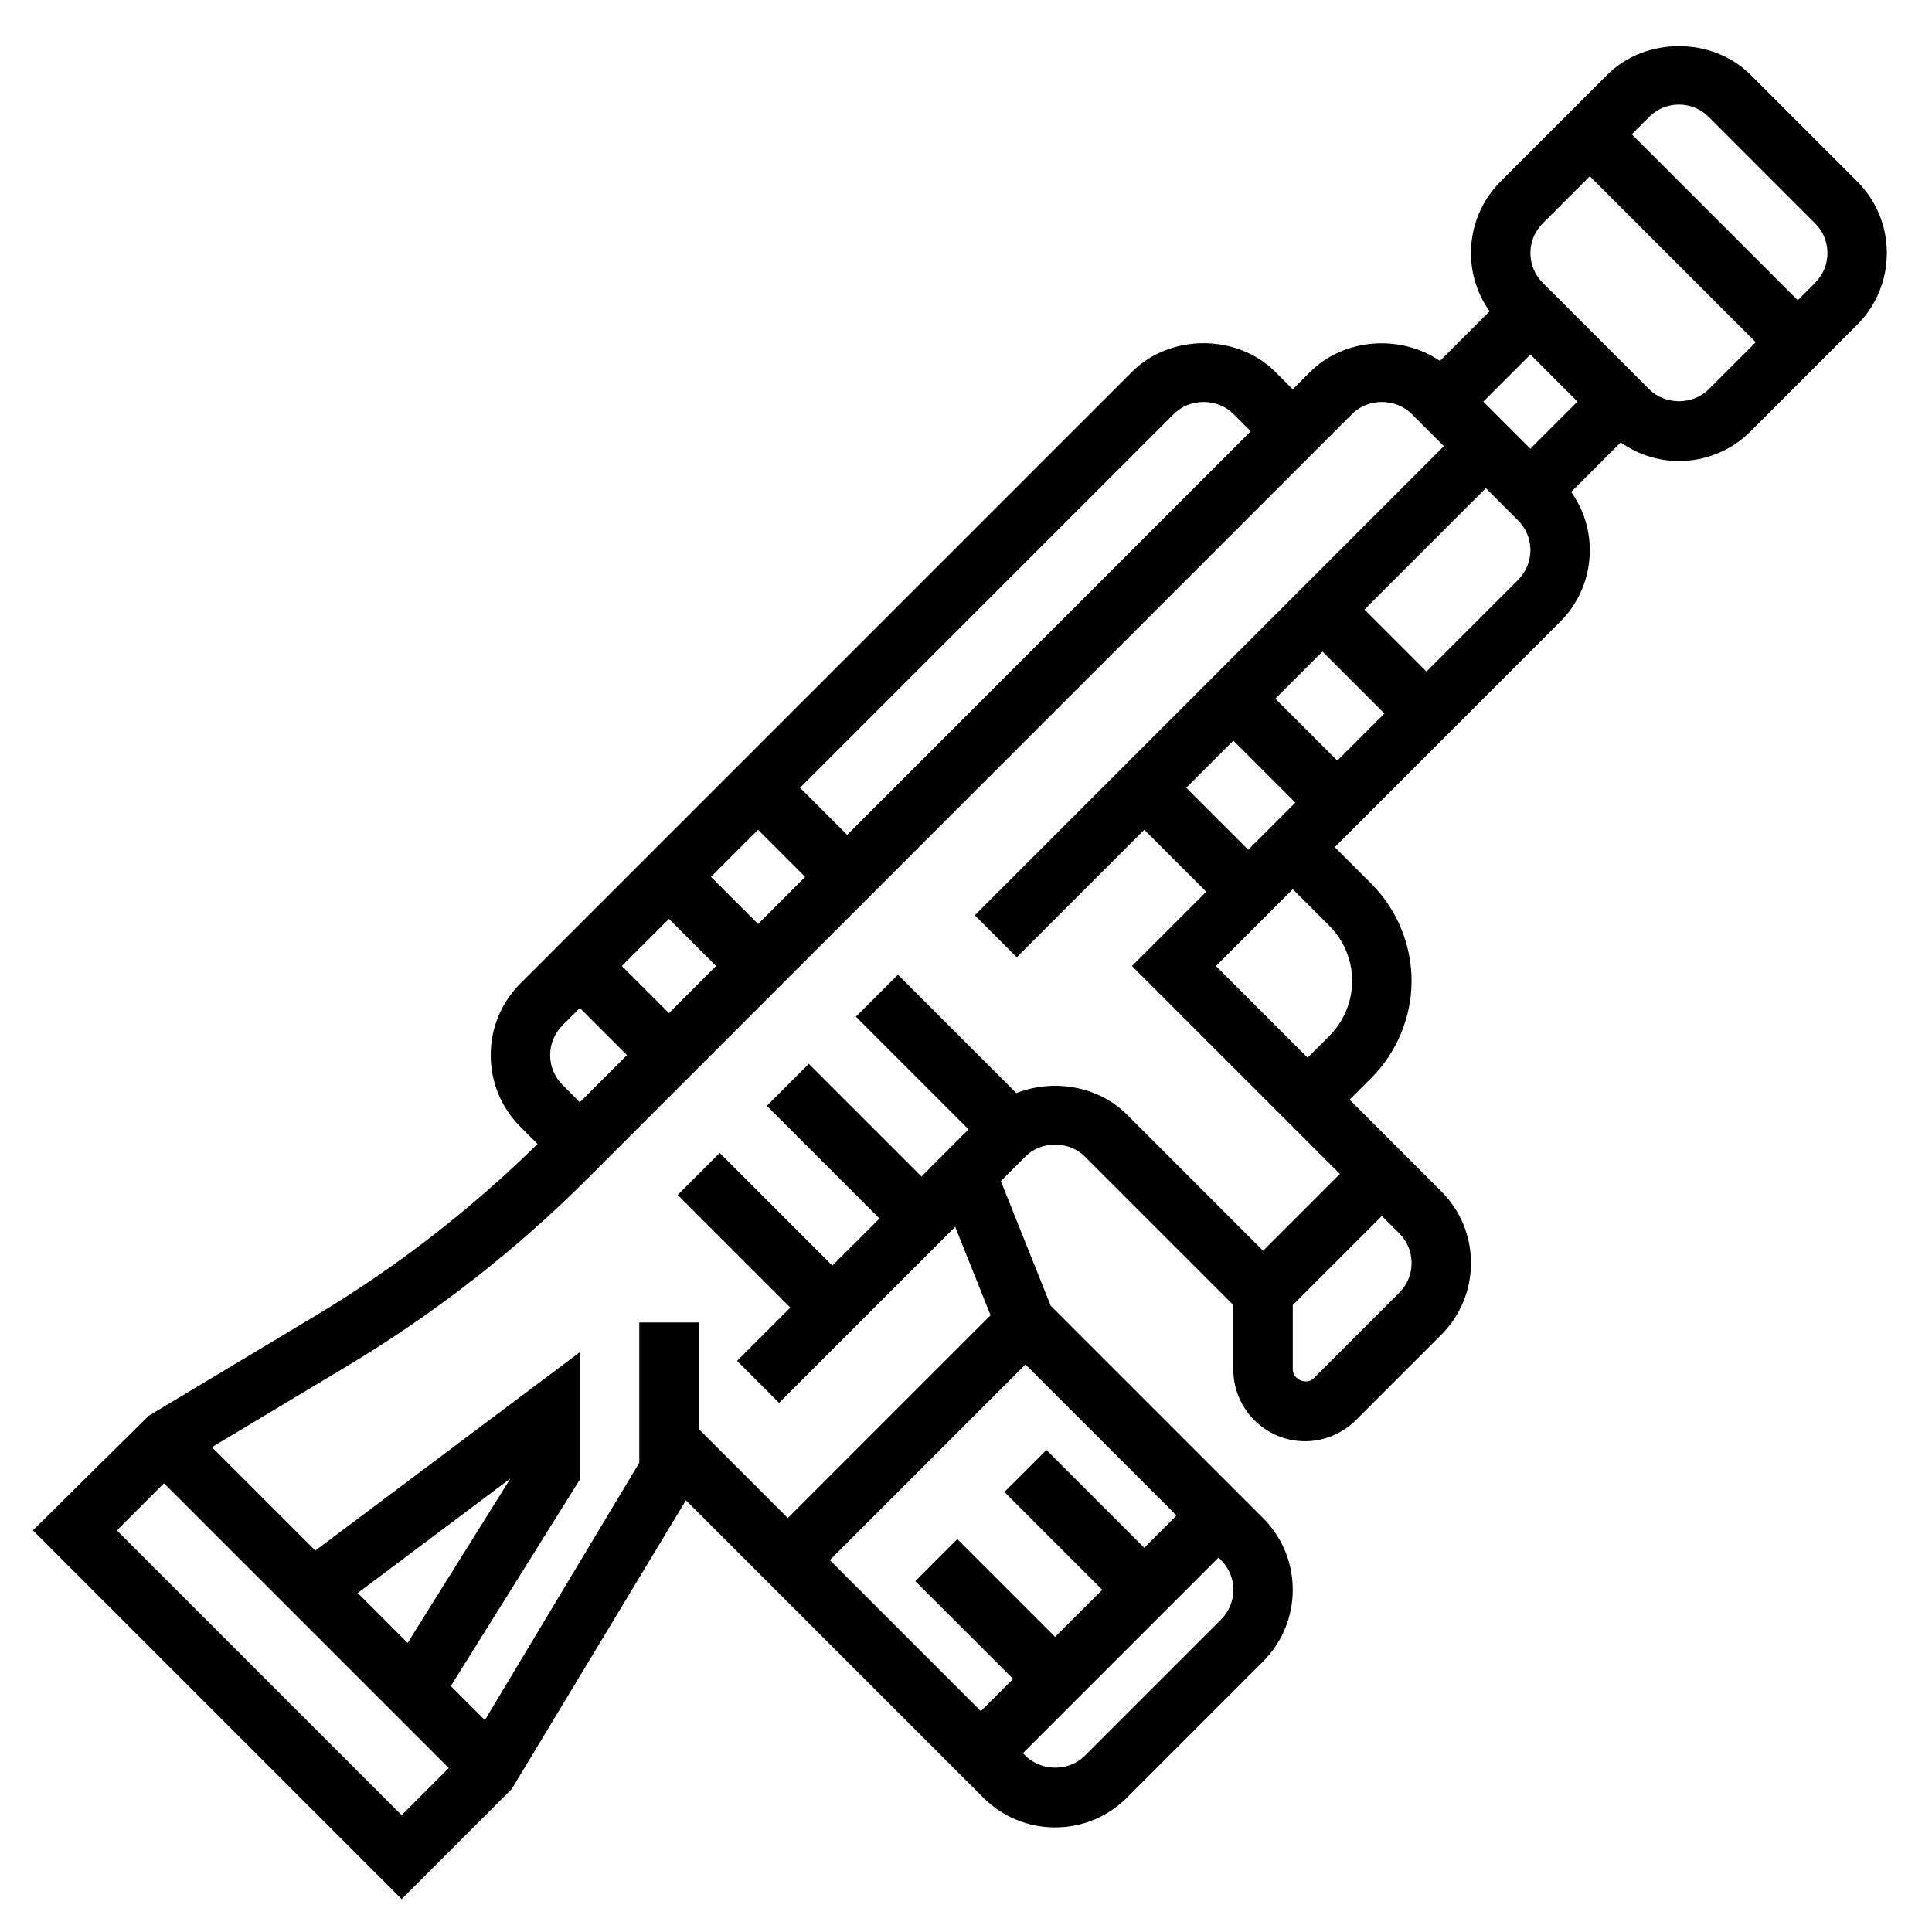 <?xml version="1.0" encoding="UTF-8"?>
<!-- Uploaded to: SVG Repo, www.svgrepo.com, Generator: SVG Repo Mixer Tools -->
<svg fill="#000000" width="800px" height="800px" version="1.1" viewBox="144 144 512 512" xmlns="http://www.w3.org/2000/svg">
 <path d="m636.16 192.07-28.223-28.23c-10.148-10.148-27.875-10.148-38.016 0l-28.227 28.23c-5.078 5.078-7.871 11.832-7.871 19.004 0 5.613 1.754 10.926 4.938 15.422l-13.152 13.152c-10.352-7.062-25.371-6.125-34.402 2.914l-4.617 4.613-4.606-4.613c-10.148-10.148-27.875-10.148-38.016 0l-162.05 162.05c-5.078 5.086-7.871 11.832-7.871 19.004 0 7.172 2.793 13.926 7.871 19.004l4.543 4.543c-17.617 17.285-37.219 32.535-58.41 45.25l-44.648 26.789-30.695 30.363 97.723 97.723 29.18-29.18 46.168-76.523 78.828 78.828c5.078 5.078 11.824 7.871 19.012 7.871s13.934-2.793 19.004-7.871l36.098-36.102c5.078-5.086 7.871-11.832 7.871-19.004s-2.793-13.926-7.871-19.004l-56.27-56.262-13.219-33.039 6.512-6.516c4.195-4.211 11.531-4.211 15.742 0l39.359 39.359v17.098c0.004 10.48 8.527 19.004 19.008 19.004 5 0 9.895-2.031 13.438-5.566l22.66-22.66c5.078-5.086 7.871-11.832 7.871-19.004s-2.793-13.926-7.871-19.004l-24.293-24.293 5.762-5.762c6.781-6.769 10.66-16.145 10.66-25.727 0-9.582-3.883-18.957-10.66-25.727l-9.695-9.695 59.715-59.719c5.078-5.086 7.871-11.832 7.871-19.004 0-5.613-1.754-10.926-4.93-15.422l13.121-13.121c4.492 3.172 9.812 4.93 15.426 4.93 7.188 0 13.934-2.793 19.004-7.871l28.23-28.23c5.078-5.078 7.871-11.832 7.871-19.004 0-7.172-2.793-13.926-7.871-19.004zm-99.078 58.363 12.484-12.484 12.484 12.484-12.484 12.484zm-81.98 3.258c4.195-4.211 11.531-4.211 15.742 0l4.617 4.613-106.95 106.95-12.488-12.484zm-133.82 158.8-12.484-12.484 12.484-12.488 12.484 12.488zm23.617-23.617-12.484-12.484 12.484-12.484 12.484 12.484zm-51.844 26.875 4.613-4.613 12.484 12.484-12.484 12.488-4.606-4.613c-2.109-2.113-3.269-4.898-3.269-7.875 0-2.973 1.16-5.762 3.262-7.871zm-118.08 133.82 12.484-12.484 75.461 75.461-12.484 12.484zm63.828 16.594 40.461-30.348-27.238 43.578zm228.79 7.023-36.098 36.102c-4.195 4.211-11.531 4.211-15.742 0l-0.68-0.68 51.844-51.844 0.668 0.676c2.113 2.109 3.269 4.898 3.269 7.875 0 2.973-1.156 5.762-3.262 7.871zm-11.805-27.551-8.551 8.547-25.922-25.922-11.133 11.133 25.926 25.922-12.488 12.484-25.922-25.922-11.133 11.133 25.926 25.918-8.551 8.551-40.035-40.039 51.844-51.844zm-42.449-111.95-31.387-31.387-11.133 11.133 29.859 29.859-12.48 12.492-29.859-29.859-11.133 11.133 29.859 29.859-12.484 12.48-29.859-29.859-11.133 11.133 29.859 29.859-14.113 14.113 11.133 11.133 46.664-46.656 9.383 23.449-53.742 53.742-23.617-23.617v-28.23h-15.742v37.18l-40.918 68.211-9.027-9.027 34.203-54.742v-33.746l-70.109 52.586-27.402-27.402 36.008-21.602c23.168-13.902 44.602-30.637 63.676-49.719l202.5-202.51c4.195-4.211 11.531-4.211 15.742 0l8.551 8.551-124.32 124.32 11.133 11.133 33.793-33.797 16.422 16.422-19.68 19.68 55.105 55.105-20.359 20.355-36.094-36.102c-7.637-7.629-19.547-9.52-29.293-5.676zm61.449-64.496-16.418-16.422 12.484-12.484 16.422 16.422zm7.195-40.039 12.484-12.484 16.422 16.422-12.484 12.484zm32.836 141.7c2.109 2.109 3.266 4.894 3.266 7.871s-1.156 5.762-3.258 7.871l-22.656 22.656c-1.898 1.906-5.574 0.355-5.574-2.297v-17.098l23.617-23.617zm-18.523-81.508c3.84 3.84 6.047 9.164 6.047 14.594 0 5.434-2.203 10.754-6.047 14.594l-5.762 5.766-24.293-24.293 20.355-20.359zm50.02-91.676-24.293 24.293-16.422-16.422 32.164-32.164 8.543 8.547c2.109 2.109 3.266 4.898 3.266 7.871 0 2.977-1.156 5.762-3.258 7.875zm50.492-50.492c-4.195 4.211-11.531 4.211-15.742 0l-28.227-28.23c-2.109-2.109-3.266-4.894-3.266-7.871 0-2.977 1.156-5.762 3.258-7.871l12.488-12.488 43.973 43.977zm28.227-28.23-4.613 4.613-43.973-43.973 4.613-4.613c2.102-2.109 4.898-3.258 7.871-3.258 2.977 0 5.769 1.148 7.871 3.258l28.223 28.23c2.109 2.109 3.269 4.894 3.269 7.871 0 2.977-1.16 5.762-3.262 7.871z"/>
</svg>
